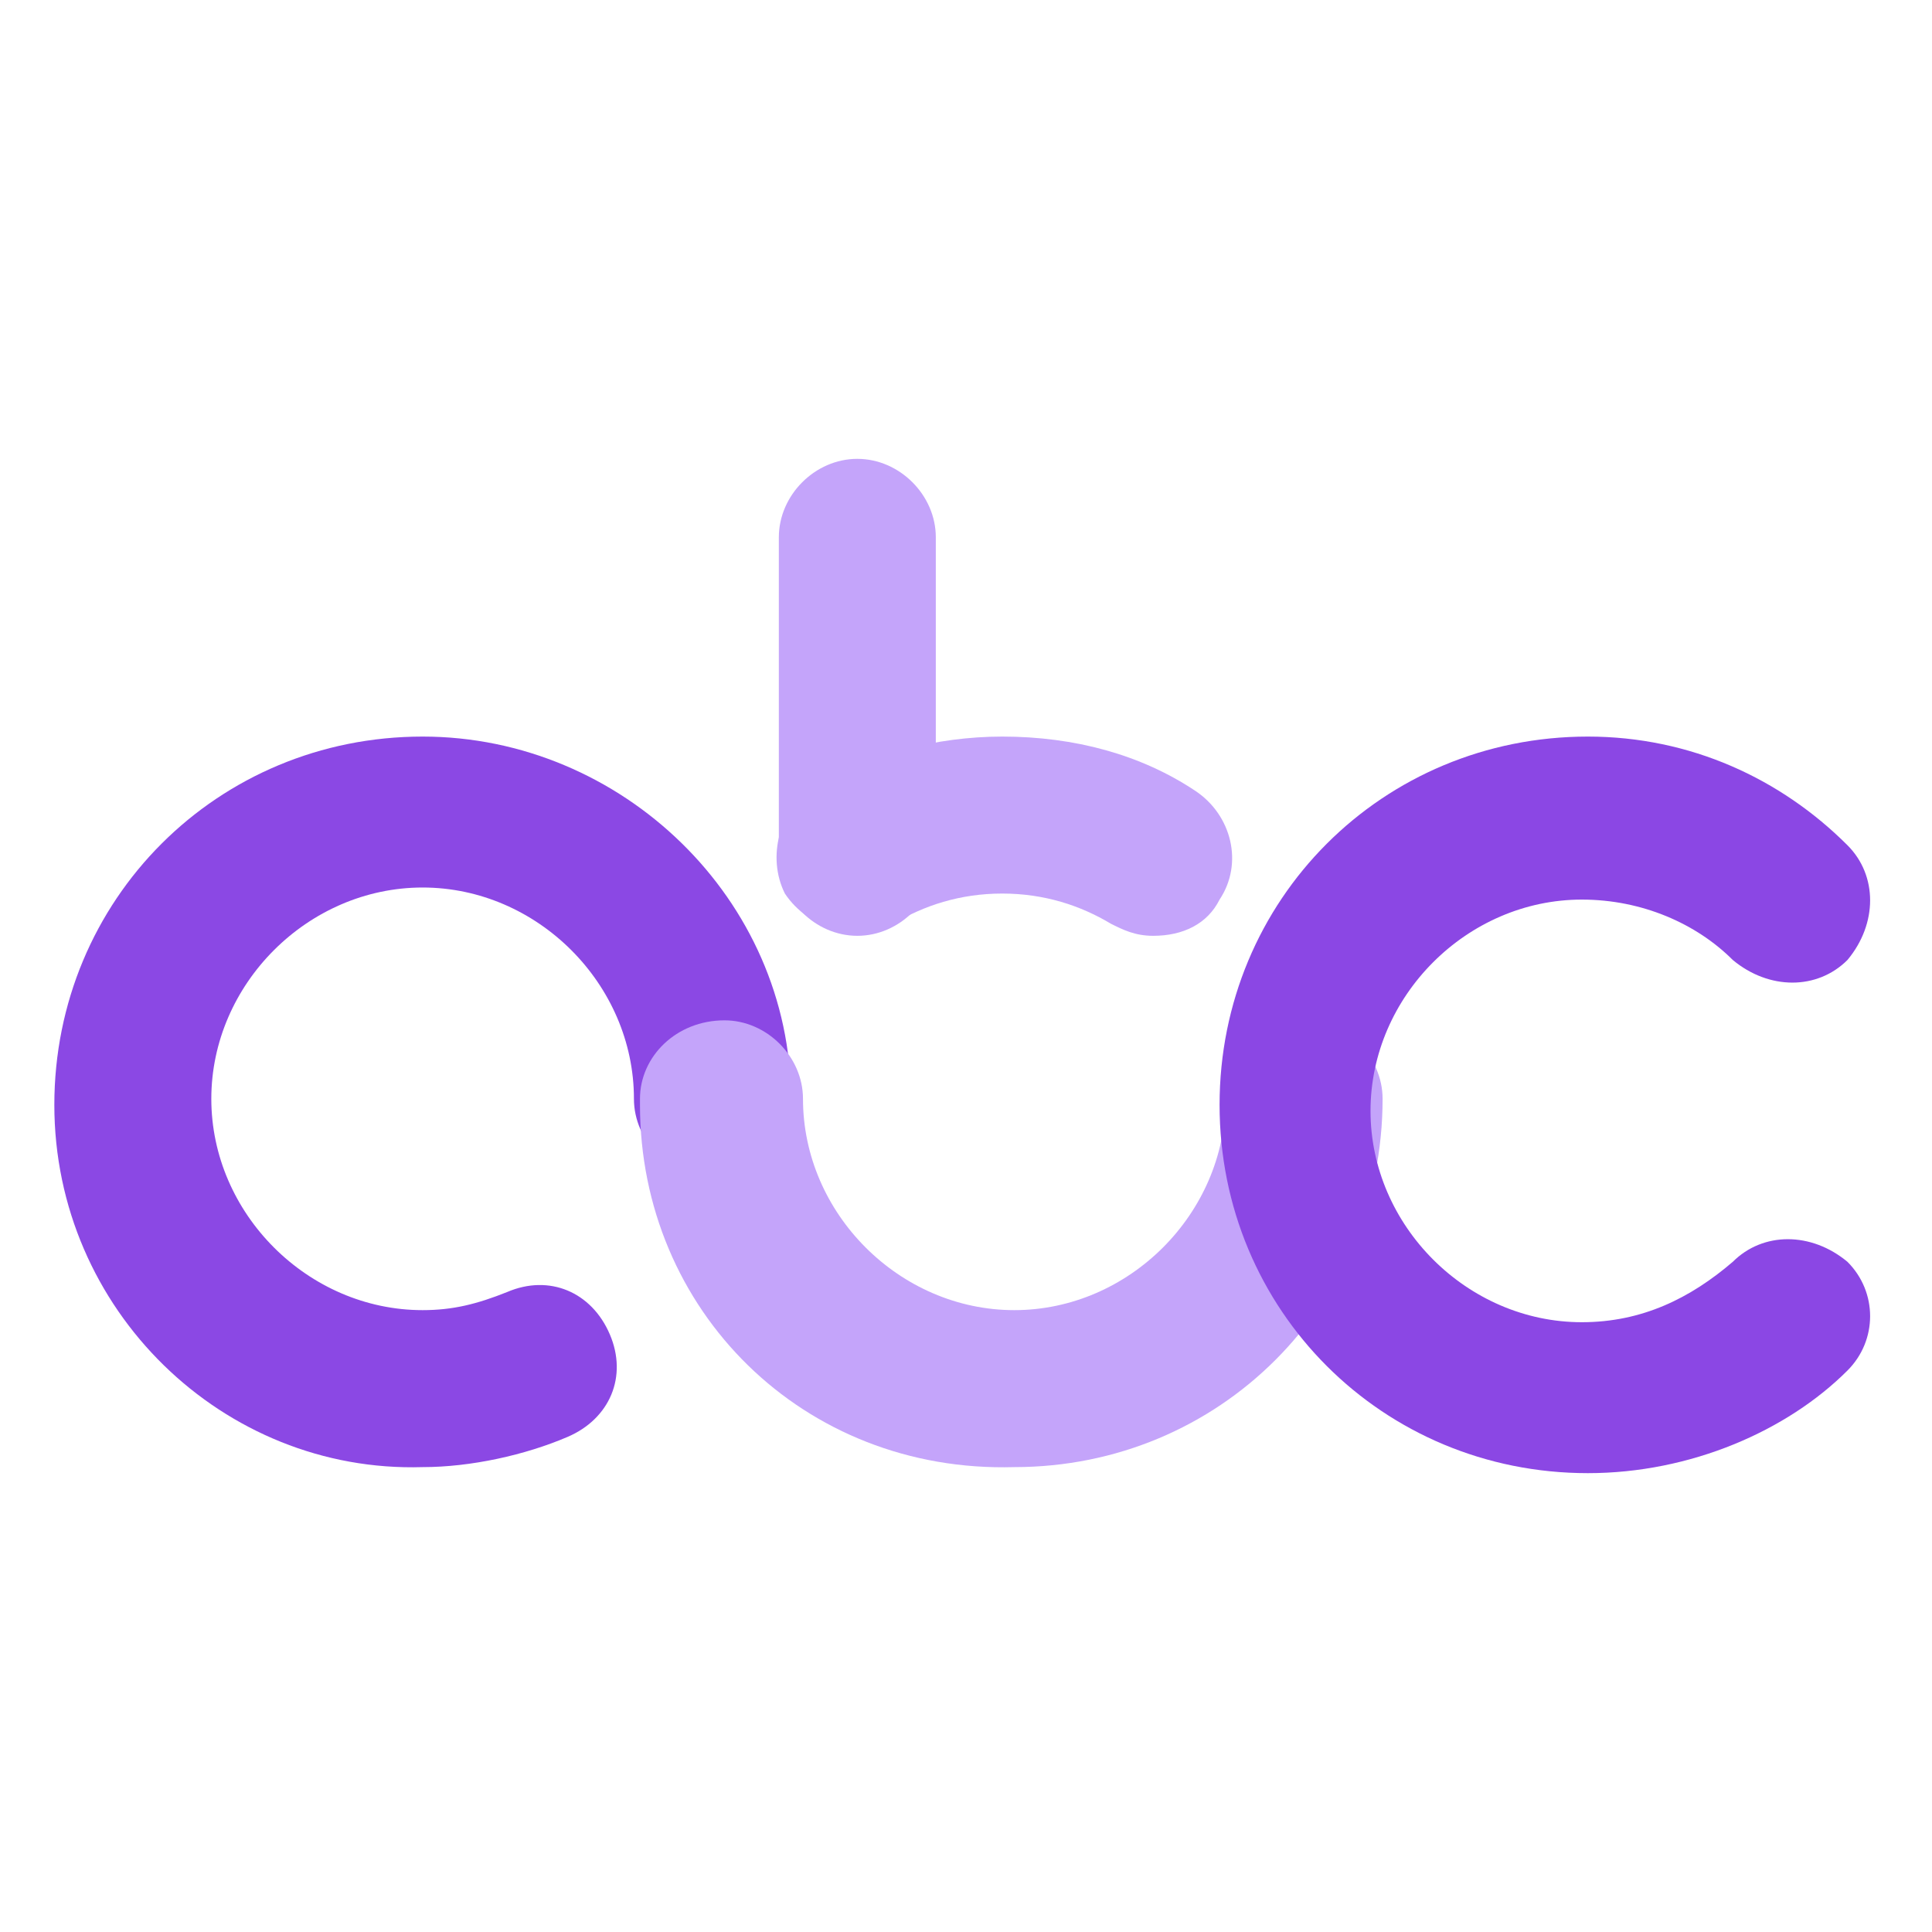 <?xml version="1.0" encoding="utf-8"?>
<!-- Generator: Adobe Illustrator 24.1.0, SVG Export Plug-In . SVG Version: 6.00 Build 0)  -->
<svg version="1.1" id="Layer_1" xmlns="http://www.w3.org/2000/svg" xmlns:xlink="http://www.w3.org/1999/xlink" x="0px" y="0px"
	 width="32px" height="32px" viewBox="0 0 32 32" style="enable-background:new 0 0 32 32;" xml:space="preserve">
<style type="text/css">
	.st0{fill:#8B48E4;}
	.st1{fill:#C4A4FA;}
	.st2{fill:#8B47E4;}
</style>
<g>
	<g>
		<g>
			<path class="st0" d="M0.9,18.3c0-3.4,2.7-6.1,6.1-6.1l0,0c3.3,0,6.1,2.7,6.1,6l0,0c0,0.7-0.6,1.3-1.3,1.3l0,0
				c-0.7,0-1.3-0.6-1.3-1.3l0,0c0-1.9-1.6-3.5-3.5-3.5l0,0c-1.9,0-3.5,1.6-3.5,3.5l0,0c0,1.9,1.6,3.5,3.5,3.5l0,0
				c0.5,0,0.9-0.1,1.4-0.3l0,0l0,0c0.7-0.3,1.4,0,1.7,0.7l0,0c0.3,0.7,0,1.4-0.7,1.7l0,0c-0.7,0.3-1.6,0.5-2.4,0.5l0,0
				C3.7,24.4,0.9,21.7,0.9,18.3L0.9,18.3z"/>
		</g>
		<g>
			<path class="st1" d="M10.6,18.3c0,0,0-0.1,0-0.1l0,0c0-0.7,0.6-1.3,1.4-1.3l0,0c0.7,0,1.3,0.6,1.3,1.3l0,0c0,0,0,0,0,0l0,0
				c0,1.9,1.6,3.5,3.5,3.5l0,0c1.9,0,3.5-1.6,3.5-3.5l0,0l0,0c0-0.7,0.6-1.3,1.3-1.3l0,0c0.7,0,1.3,0.6,1.3,1.3l0,0v0
				c0,3.4-2.7,6.1-6.1,6.1l0,0C13.3,24.4,10.6,21.7,10.6,18.3L10.6,18.3z"/>
		</g>
		<g>
			<path class="st2" d="M26.3,24.4c-3.4,0-6.1-2.7-6.1-6.1l0,0c0-3.4,2.7-6.1,6.1-6.1l0,0c1.7,0,3.2,0.7,4.3,1.8l0,0
				c0.5,0.5,0.5,1.3,0,1.9l0,0c-0.5,0.5-1.3,0.5-1.9,0l0,0c-0.6-0.6-1.5-1-2.5-1l0,0c-1.9,0-3.5,1.6-3.5,3.5l0,0
				c0,1.9,1.6,3.5,3.5,3.5l0,0c1,0,1.8-0.4,2.5-1l0,0l0,0c0.5-0.5,1.3-0.5,1.9,0l0,0c0.5,0.5,0.5,1.3,0,1.8l0,0
				C29.6,23.7,28,24.4,26.3,24.4L26.3,24.4C26.3,24.4,26.3,24.4,26.3,24.4L26.3,24.4z"/>
		</g>
		<g>
			<path class="st1" d="M15.5,14.2V8.9c0-0.7-0.6-1.3-1.3-1.3l0,0c-0.7,0-1.3,0.6-1.3,1.3l0,0v5.3c0,0.7,0.6,1.3,1.3,1.3l0,0
				C14.9,15.5,15.5,14.9,15.5,14.2L15.5,14.2z"/>
		</g>
		<g>
			<path class="st1" d="M20.2,14.9c0.4-0.6,0.2-1.4-0.4-1.8l0,0c-0.9-0.6-2-0.9-3.2-0.9l0,0c-1.1,0-2.2,0.3-3.1,0.8l0,0h0
				c-0.6,0.4-0.8,1.2-0.5,1.8l0,0c0.4,0.6,1.2,0.8,1.8,0.5l0,0c0.5-0.3,1.1-0.5,1.8-0.5l0,0c0.7,0,1.3,0.2,1.8,0.5l0,0
				c0.2,0.1,0.4,0.2,0.7,0.2l0,0C19.6,15.5,20,15.3,20.2,14.9L20.2,14.9z"/>
		</g>
	</g>
</g>
</svg>
